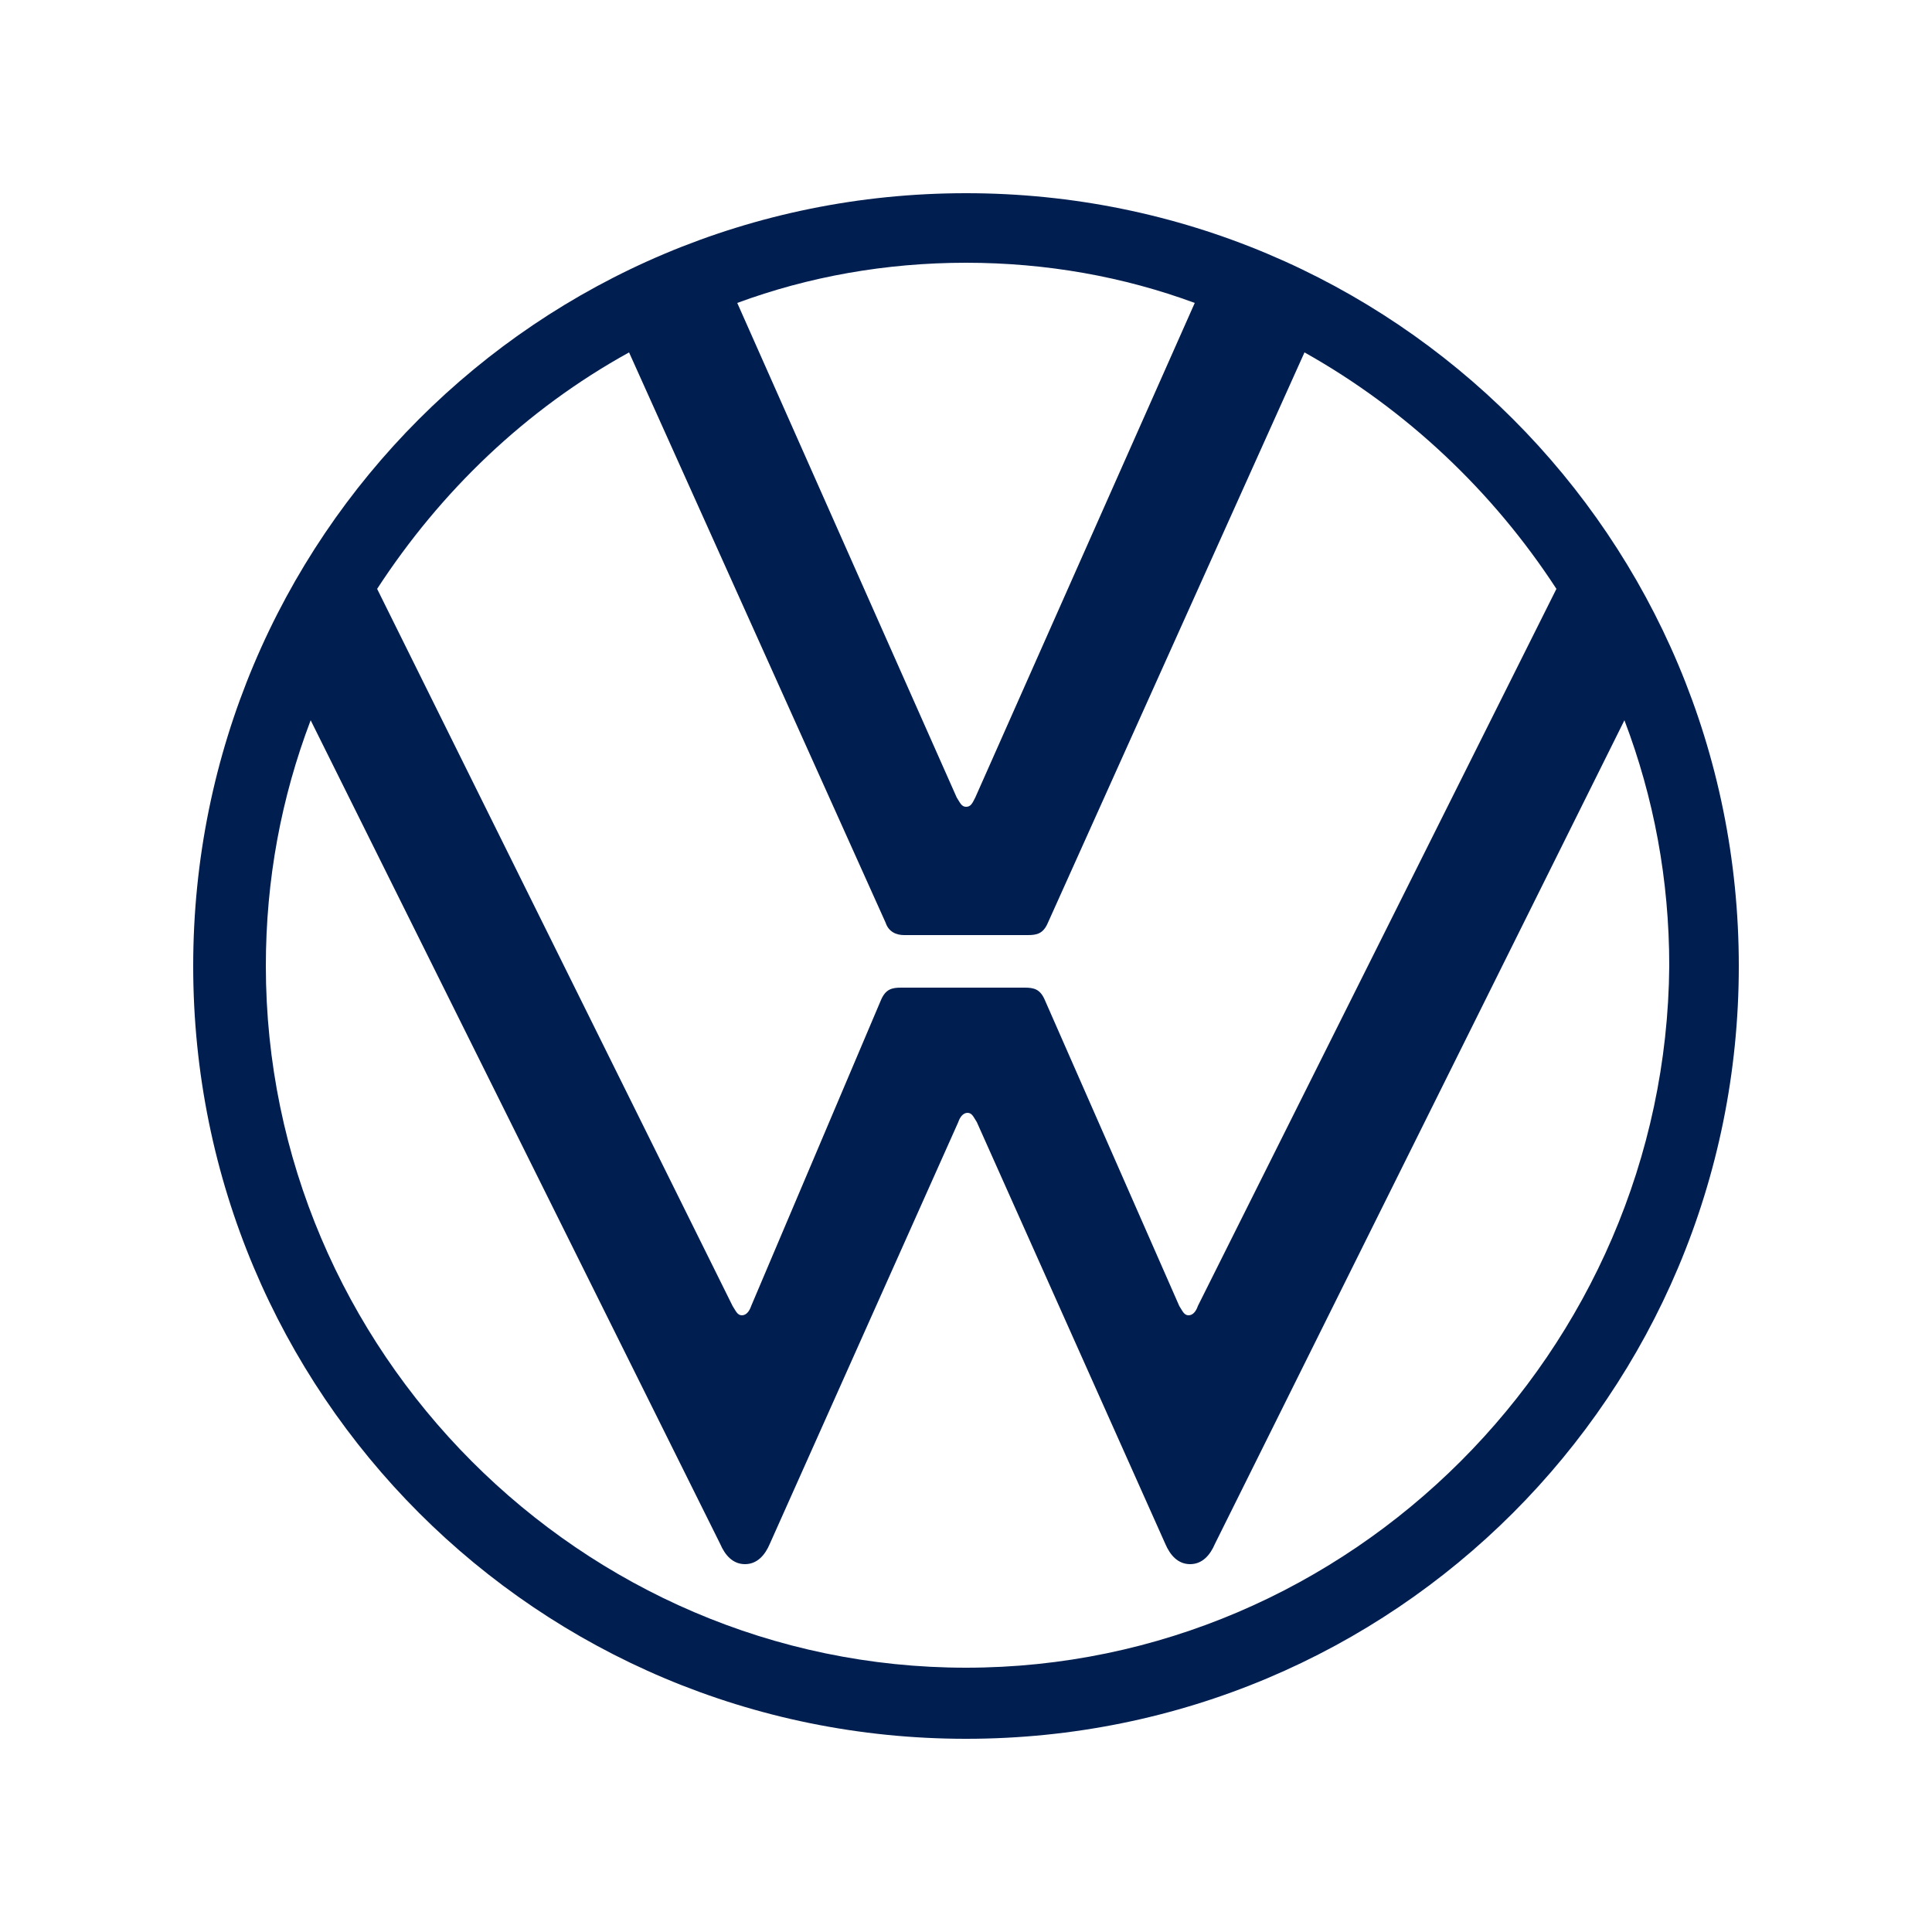 <svg width="40" height="40" viewBox="0 0 40 40" fill="none" xmlns="http://www.w3.org/2000/svg">
<path d="M20 34.528C12.032 34.528 5.504 27.968 5.504 20C5.504 18.208 5.824 16.512 6.432 14.912L14.912 31.968C15.008 32.192 15.168 32.384 15.424 32.384C15.68 32.384 15.84 32.192 15.936 31.968L19.84 23.232C19.872 23.136 19.936 23.04 20.032 23.04C20.128 23.04 20.16 23.136 20.224 23.232L24.128 31.968C24.224 32.192 24.384 32.384 24.64 32.384C24.896 32.384 25.056 32.192 25.152 31.968L33.632 14.912C34.24 16.512 34.56 18.208 34.56 20C34.496 27.968 27.968 34.528 20 34.528ZM20 16.704C19.904 16.704 19.872 16.608 19.808 16.512L15.264 6.272C16.736 5.728 18.336 5.44 20 5.44C21.664 5.44 23.264 5.728 24.736 6.272L20.192 16.512C20.128 16.64 20.096 16.704 20 16.704ZM15.36 27.232C15.264 27.232 15.232 27.136 15.168 27.04L7.808 12.192C9.12 10.176 10.88 8.48 13.024 7.296L18.336 19.104C18.4 19.296 18.56 19.36 18.72 19.36H21.28C21.472 19.36 21.6 19.328 21.696 19.104L27.008 7.296C29.12 8.48 30.912 10.176 32.224 12.192L24.8 27.04C24.768 27.136 24.704 27.232 24.608 27.232C24.512 27.232 24.48 27.136 24.416 27.04L21.632 20.704C21.536 20.48 21.408 20.448 21.216 20.448H18.656C18.464 20.448 18.336 20.48 18.24 20.704L15.552 27.04C15.52 27.136 15.456 27.232 15.36 27.232ZM20 36C28.864 36 36 28.864 36 20C36 11.136 28.864 4 20 4C11.136 4 4 11.136 4 20C4 28.864 11.136 36 20 36Z" fill="#001E50"/>
</svg>
